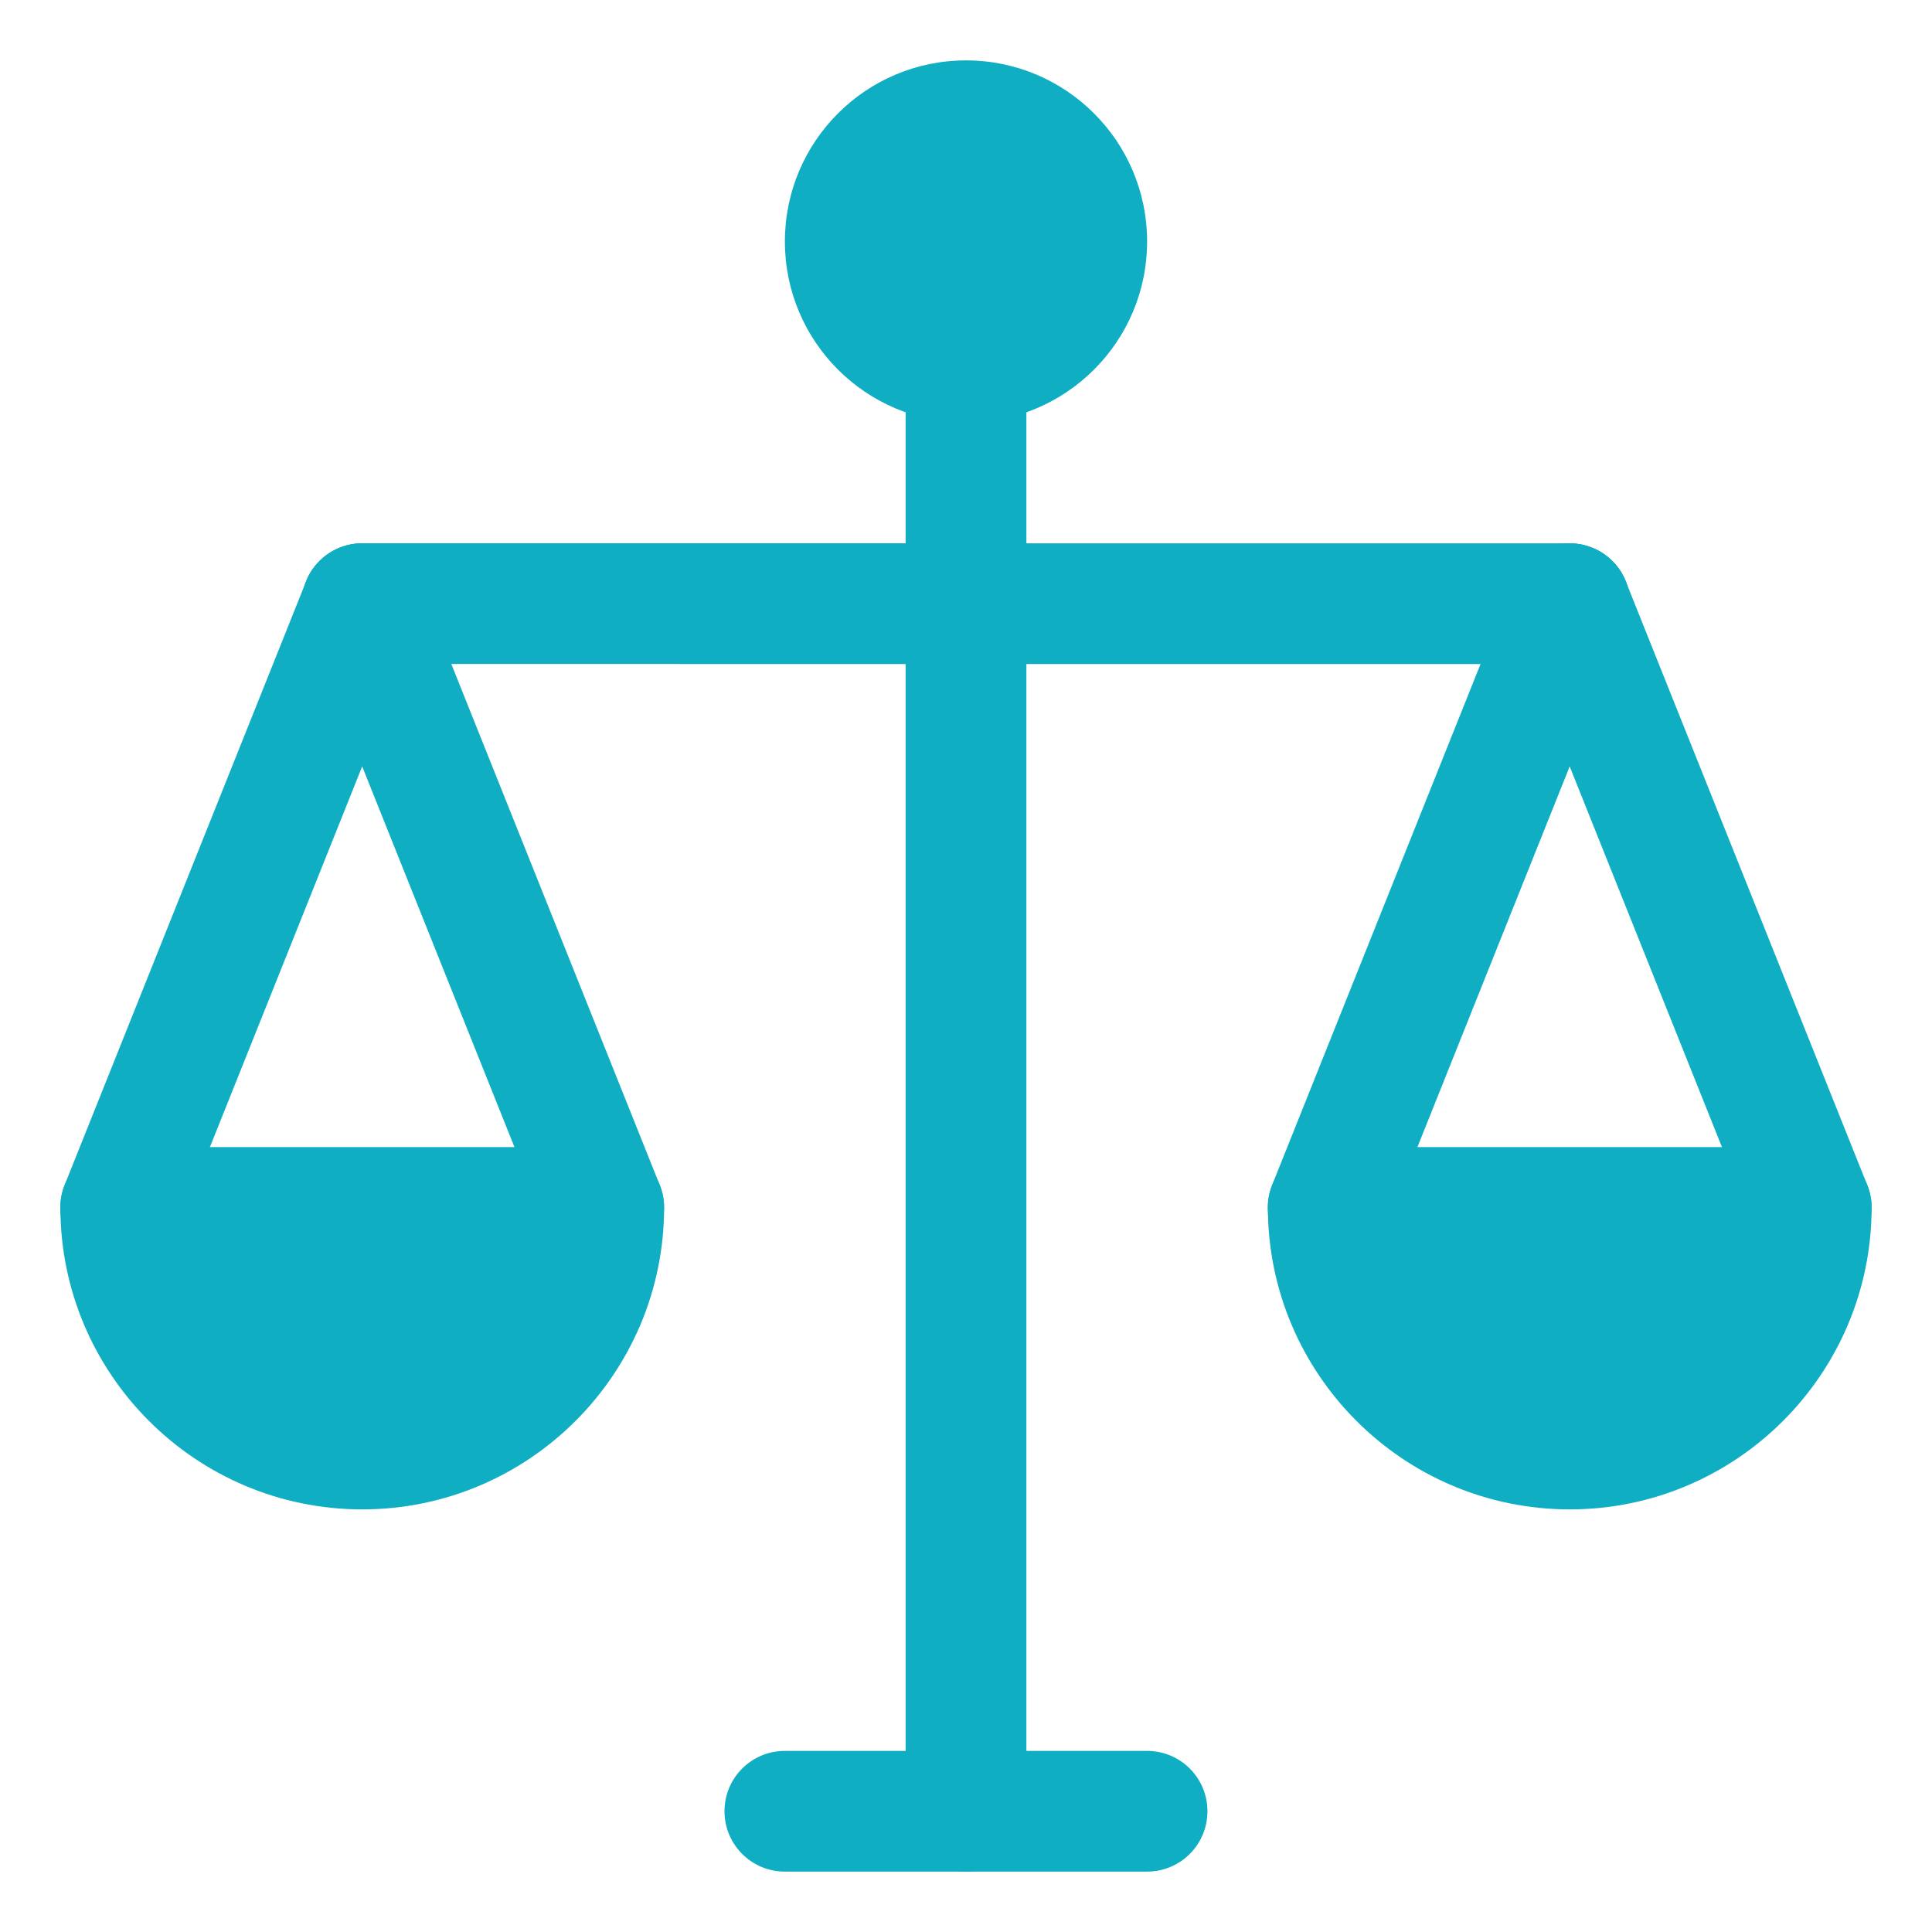 <?xml version="1.0" encoding="UTF-8"?> <svg xmlns="http://www.w3.org/2000/svg" width="35" height="35" viewBox="0 0 35 35" fill="none"><g clip-path="url(#clip0_963_4063)"><path d="M17.5 7.656C19.312 7.656 20.781 6.187 20.781 4.375C20.781 2.563 19.312 1.094 17.5 1.094C15.688 1.094 14.219 2.563 14.219 4.375C14.219 6.187 15.688 7.656 17.5 7.656Z" fill="#0FAEC3"></path><path d="M17.5 33.906C16.895 33.906 16.406 33.417 16.406 32.812V6.562C16.406 5.959 16.895 5.469 17.5 5.469C18.105 5.469 18.594 5.959 18.594 6.562V32.812C18.594 33.417 18.105 33.906 17.5 33.906Z" fill="#0FAEC3"></path><path d="M20.78 33.906H14.219C13.614 33.906 13.125 33.417 13.125 32.812C13.125 32.208 13.614 31.719 14.219 31.719H20.78C21.385 31.719 21.874 32.208 21.874 32.812C21.874 33.417 21.385 33.906 20.78 33.906Z" fill="#0FAEC3"></path><path d="M28.438 12.03L6.562 12.029C5.958 12.029 5.469 11.539 5.469 10.935C5.469 10.332 5.958 9.842 6.562 9.842L28.438 9.843C29.042 9.843 29.531 10.333 29.531 10.937C29.531 11.54 29.042 12.03 28.438 12.03Z" fill="#0FAEC3"></path><path d="M10.938 20.781H2.188C1.583 20.781 1.094 21.27 1.094 21.875C1.094 24.89 3.547 27.344 6.562 27.344C9.578 27.344 12.031 24.89 12.031 21.875C12.031 21.27 11.542 20.781 10.938 20.781Z" fill="#0FAEC3"></path><path d="M2.186 22.97C2.051 22.97 1.913 22.945 1.78 22.892C1.219 22.668 0.946 22.031 1.17 21.47L5.545 10.533C5.769 9.971 6.411 9.701 6.967 9.923C7.528 10.149 7.802 10.784 7.577 11.345L3.202 22.283C3.031 22.71 2.619 22.97 2.186 22.97Z" fill="#0FAEC3"></path><path d="M10.936 22.969C10.503 22.969 10.092 22.709 9.92 22.281L5.545 11.343C5.321 10.782 5.594 10.146 6.155 9.921C6.712 9.699 7.353 9.969 7.577 10.531L11.952 21.468C12.177 22.029 11.903 22.666 11.342 22.89C11.21 22.945 11.072 22.969 10.936 22.969Z" fill="#0FAEC3"></path><path d="M32.812 20.781H24.062C23.458 20.781 22.969 21.27 22.969 21.875C22.969 24.89 25.422 27.344 28.438 27.344C31.453 27.344 33.906 24.89 33.906 21.875C33.906 21.27 33.417 20.781 32.812 20.781Z" fill="#0FAEC3"></path><path d="M24.061 22.97C23.926 22.97 23.788 22.945 23.655 22.892C23.094 22.668 22.821 22.031 23.045 21.47L27.42 10.533C27.644 9.971 28.284 9.701 28.842 9.923C29.403 10.149 29.677 10.784 29.452 11.345L25.077 22.283C24.906 22.71 24.494 22.97 24.061 22.97Z" fill="#0FAEC3"></path><path d="M32.811 22.969C32.378 22.969 31.967 22.709 31.795 22.281L27.42 11.343C27.196 10.782 27.469 10.146 28.03 9.921C28.586 9.699 29.228 9.969 29.452 10.531L33.827 21.468C34.052 22.029 33.778 22.666 33.217 22.89C33.085 22.945 32.947 22.969 32.811 22.969Z" fill="#0FAEC3"></path></g><defs><clipPath id="clip0_963_4063"><rect width="35" height="35" fill="white"></rect></clipPath></defs></svg> 